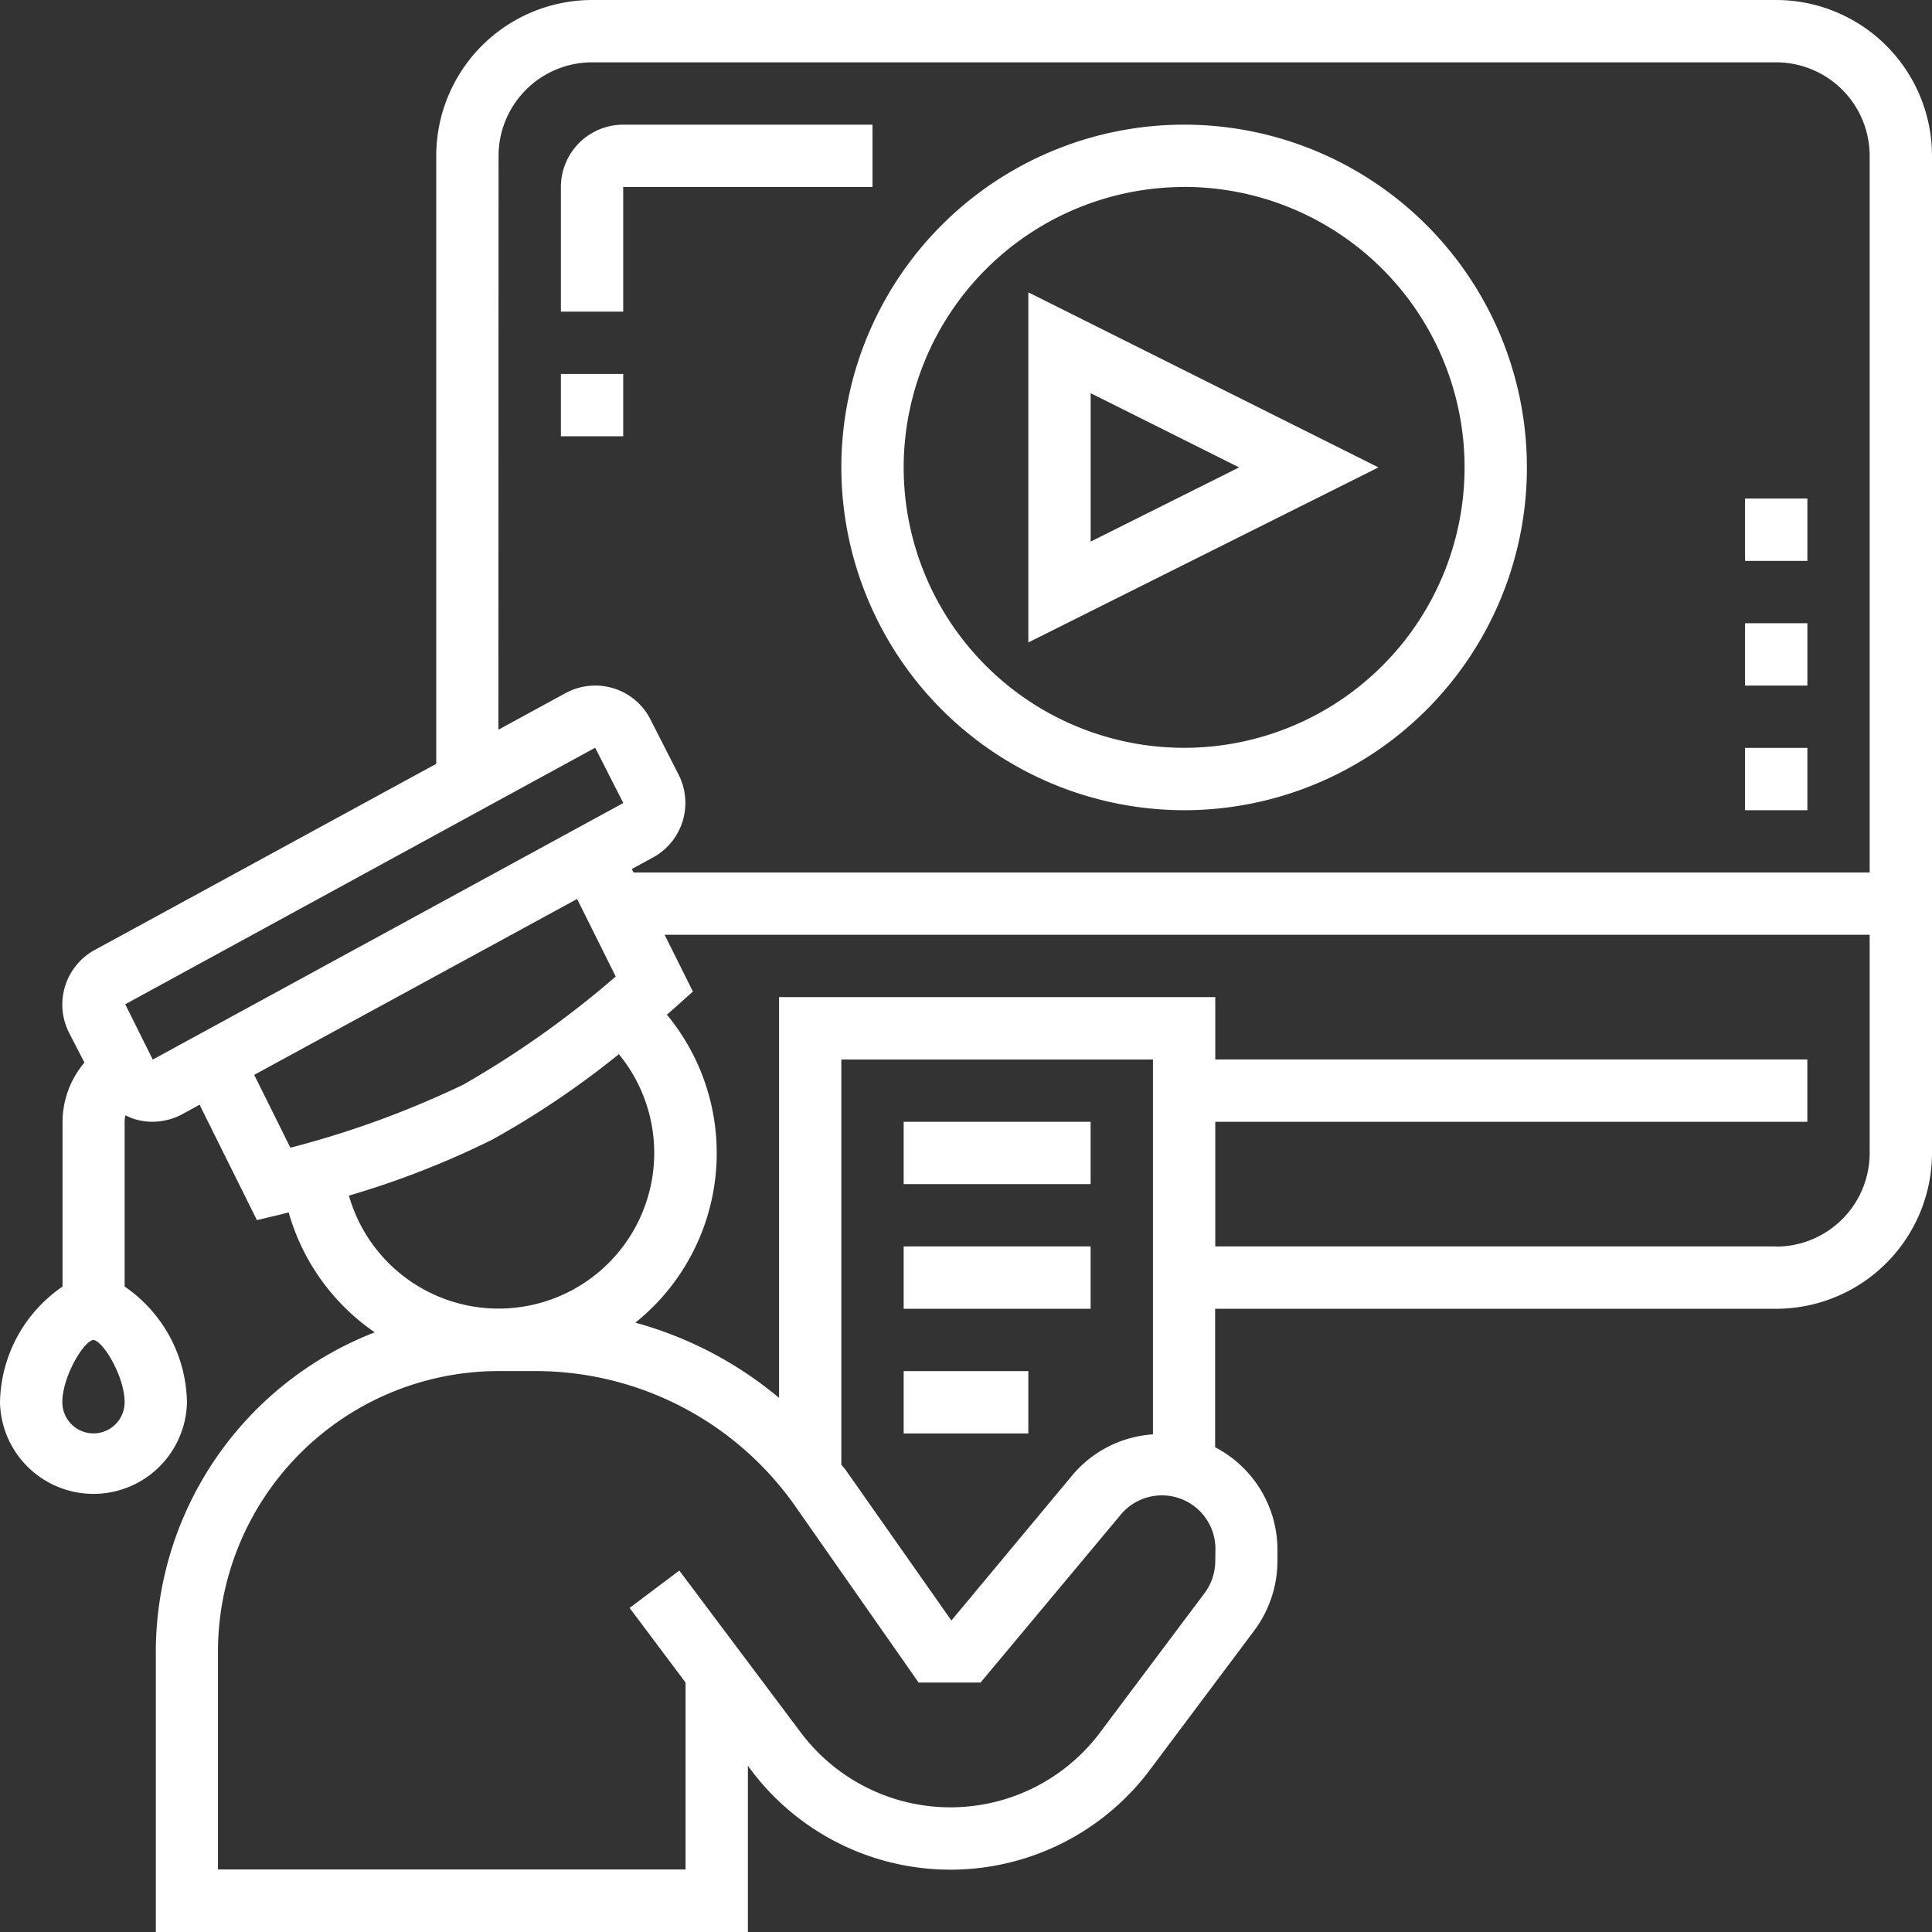 <svg xmlns="http://www.w3.org/2000/svg" width="50.524" height="50.524" viewBox="0 0 50.524 50.524">
    <rect x="0" y="0" width="50.524" height="50.524" fill="#333333" stroke="none"/>
    <defs>
        <style>
            .cls-1{fill:#fff}
        </style>
    </defs>
    <g id="course" transform="translate(-1 -1)">
        <path id="Path_127" d="M36.964 22.928A8.964 8.964 0 1 0 28 13.964a8.975 8.975 0 0 0 8.964 8.964zm0-16.3a7.334 7.334 0 1 1-7.334 7.334 7.343 7.343 0 0 1 7.334-7.332z" class="cls-1" data-name="Path 127" transform="translate(-4.998 -.74)"/>
        <path id="Path_128" d="M34 10.382v9.156l9.156-4.578zm1.63 2.637l3.882 1.941-3.882 1.94z" class="cls-1" data-name="Path 128" transform="translate(-6.108 -1.737)"/>
        <path id="Path_129" d="M47.449 1H16.483a4.079 4.079 0 0 0-4.075 4.075v15.9l-8.9 4.851a1.627 1.627 0 0 0-.7 2.185l.4.776a2.422 2.422 0 0 0-.573 1.552v4.307A3.744 3.744 0 0 0 1 37.671a2.445 2.445 0 0 0 4.889 0 3.744 3.744 0 0 0-1.63-3.027v-4.308a.839.839 0 0 1 .021-.17 1.644 1.644 0 0 0 .209.09 1.6 1.6 0 0 0 .5.079 1.665 1.665 0 0 0 .76-.188l.47-.257 1.5 3.018.63-.151.2-.051a5.682 5.682 0 0 0 2.251 3.136 8.972 8.972 0 0 0-5.725 8.348v7.334h15.483v-4.346l.081.108a6.519 6.519 0 0 0 10.431 0l2.73-3.645a3.055 3.055 0 0 0 .607-1.82v-.3a3.026 3.026 0 0 0-1.63-2.674v-3.621h14.672a4.079 4.079 0 0 0 4.075-4.075V5.075A4.079 4.079 0 0 0 47.449 1zM14.038 5.075a2.448 2.448 0 0 1 2.445-2.445h30.966a2.448 2.448 0 0 1 2.445 2.445v18.742H17.569l-.046-.092.522-.284a1.627 1.627 0 0 0 .7-2.185l-.735-1.442a1.61 1.61 0 0 0-.947-.808 1.628 1.628 0 0 0-1.256.11l-1.774.967zM3.445 38.485a.816.816 0 0 1-.815-.815c0-.668.554-1.594.812-1.63.263.036.817.962.817 1.63a.816.816 0 0 1-.814.815zm1.55-9.776l-.72-1.446 12.289-6.709L17.3 22zm2.653.4l8.444-4.6 1.01 2.028a25.247 25.247 0 0 1-3.981 2.825 24.759 24.759 0 0 1-4.527 1.652zm2.478 3.157a22.821 22.821 0 0 0 3.752-1.466 23.035 23.035 0 0 0 3.306-2.232 4.07 4.07 0 1 1-7.059 3.7zm22.655 9.554a1.419 1.419 0 0 1-.281.843l-2.734 3.646a4.891 4.891 0 0 1-7.823 0l-3.178-4.237-1.3.977L18.928 45v4.889H6.7v-5.7a7.343 7.343 0 0 1 7.334-7.334H15a8.3 8.3 0 0 1 6.8 3.538L25.022 45h1.621l3.657-4.379a1.4 1.4 0 0 1 2.485.9zm-1.63-3.31a3.012 3.012 0 0 0-2.107 1.068l-3.164 3.8-2.75-3.916c-.04-.057-.087-.106-.128-.161V28.707h8.149zm16.3-4.914h-14.67v-3.26h15.483v-1.63H32.781v-1.63H21.373v10.48a9.939 9.939 0 0 0-3.758-1.967 5.681 5.681 0 0 0 .825-8.054l.218-.191.462-.414-.739-1.484h31.513v5.7a2.448 2.448 0 0 1-2.445 2.454z" class="cls-1" data-name="Path 129"/>
        <path id="Path_130" d="M30 41h4.889v1.63H30z" class="cls-1" data-name="Path 130" transform="translate(-5.368 -7.404)"/>
        <path id="Path_131" d="M30 45h3.26v1.63H30z" class="cls-1" data-name="Path 131" transform="translate(-5.368 -8.144)"/>
        <path id="Path_132" d="M30 37h4.889v1.63H30z" class="cls-1" data-name="Path 132" transform="translate(-5.368 -6.664)"/>
        <path id="Path_133" d="M19 13h1.63v1.63H19z" class="cls-1" data-name="Path 133" transform="translate(-3.332 -2.221)"/>
        <path id="Path_134" d="M57 25h1.63v1.63H57z" class="cls-1" data-name="Path 134" transform="translate(-10.365 -4.442)"/>
        <path id="Path_135" d="M57 21h1.63v1.63H57z" class="cls-1" data-name="Path 135" transform="translate(-10.365 -3.702)"/>
        <path id="Path_136" d="M57 17h1.63v1.63H57z" class="cls-1" data-name="Path 136" transform="translate(-10.365 -2.962)"/>
        <path id="Path_137" d="M20.63 6.63h6.519V5H20.63A1.631 1.631 0 0 0 19 6.63v3.26h1.63z" class="cls-1" data-name="Path 137" transform="translate(-3.332 -.74)"/>
    </g>
</svg>
